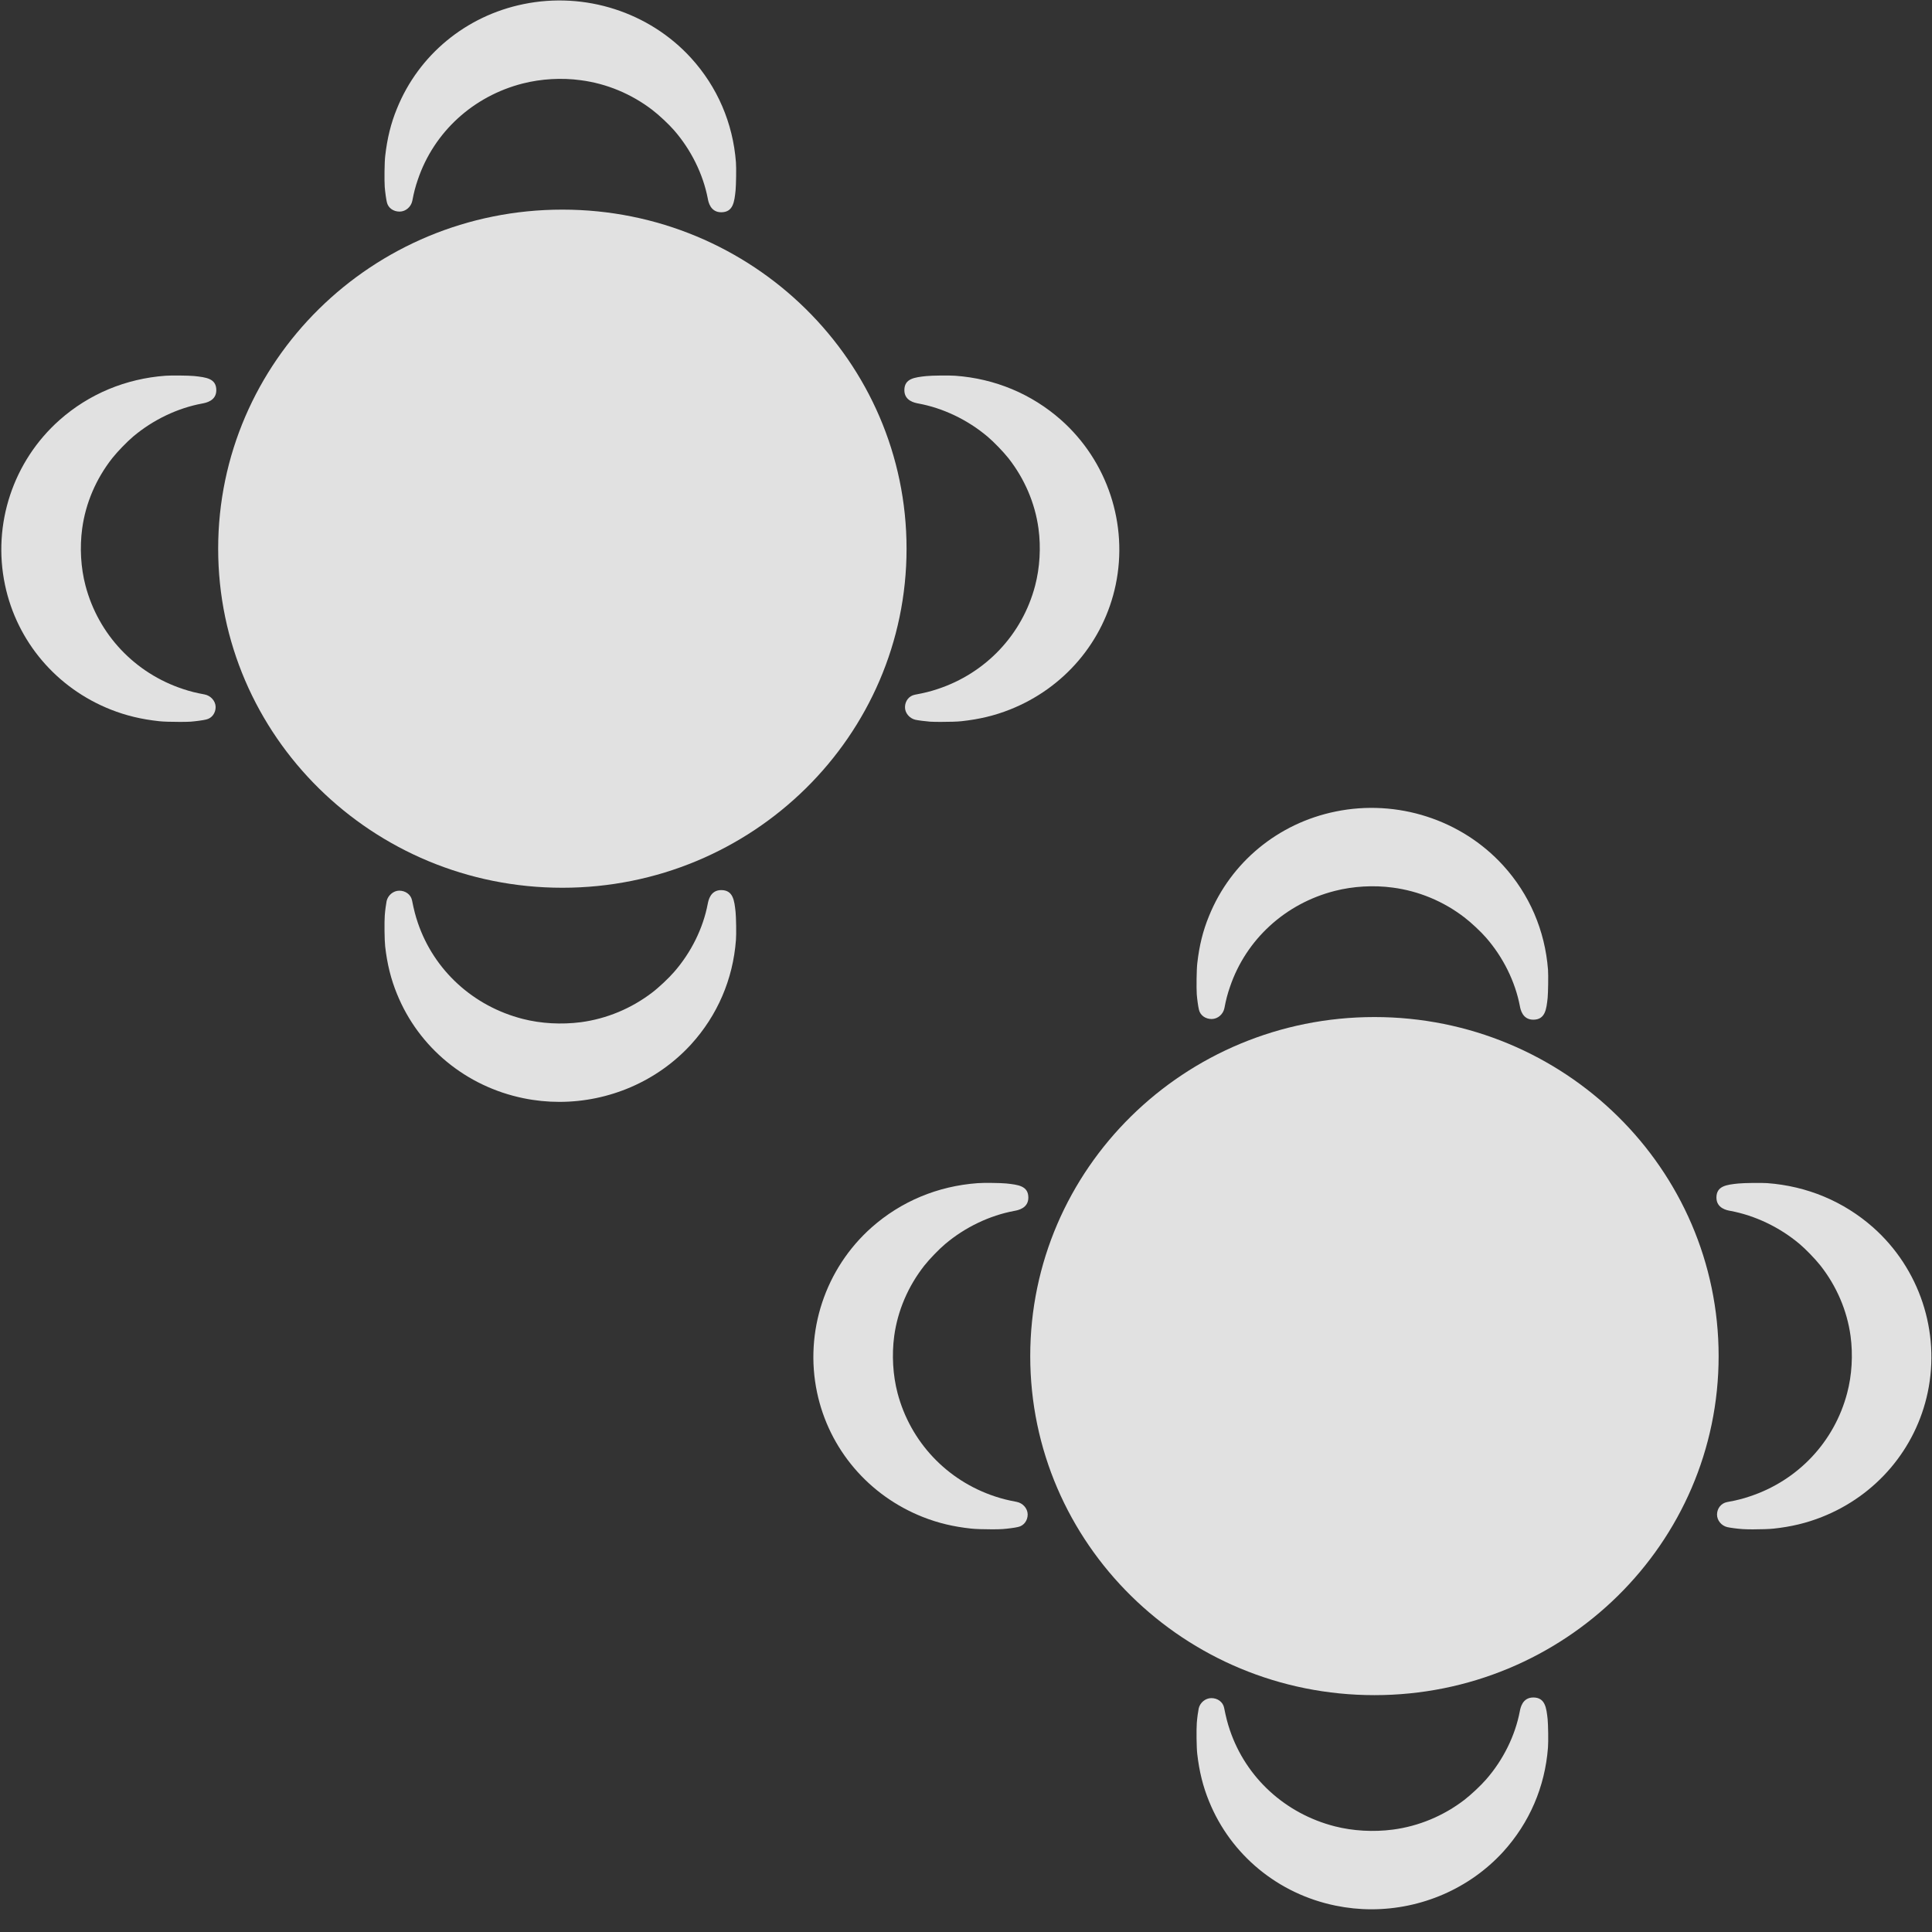 <?xml version="1.0" encoding="UTF-8"?>
<svg width="52px" height="52px" viewBox="0 0 52 52" version="1.1" xmlns="http://www.w3.org/2000/svg" xmlns:xlink="http://www.w3.org/1999/xlink">
    <rect x="0" y="0" width="52" height="52" fill="#333333" stroke="none"/>
    <!-- Generator: Sketch 46.2 (44496) - http://www.bohemiancoding.com/sketch -->
    <title>IconeDinerAssis</title>
    <desc>Created with Sketch.</desc>
    <defs></defs>
    <g id="Evenements---Salles" stroke="none" stroke-width="1" fill="none" fill-rule="evenodd" opacity="0.855">
        <g id="Events_Salle" transform="translate(-590, -2383)" fill="#FFFFFF">
            <g id="Spécificités-Techniques" transform="translate(254, 2234)">
                <g id="Icone_DinerAssis" transform="translate(309, 126)">
                    <g id="IconeDinerAssis" transform="translate(26, 21)">
                        <g id="Group-22" transform="translate(0.537, 0.557)">
                            <path d="M15.599,7.085 C10.483,7.085 6.335,11.171 6.335,16.211 C6.335,21.251 10.483,25.337 15.599,25.337 C20.716,25.337 24.863,21.251 24.863,16.211 C24.863,11.171 20.716,7.085 15.599,7.085" id="Fill-2"></path>
                            <path d="M3.485,13.774 C3.624,13.599 3.881,13.333 4.047,13.193 C4.583,12.741 5.245,12.425 5.909,12.303 C6.002,12.285 6.285,12.234 6.285,11.945 C6.285,11.628 6.01,11.599 5.69,11.564 C5.539,11.549 5.062,11.545 4.918,11.556 C3.845,11.635 2.859,12.047 2.069,12.745 C0.818,13.853 0.253,15.554 0.598,17.188 C0.918,18.711 1.984,19.965 3.449,20.543 C3.856,20.704 4.268,20.802 4.744,20.854 C4.85,20.867 5.097,20.873 5.307,20.873 C5.422,20.873 5.525,20.871 5.59,20.867 C5.722,20.857 5.92,20.831 6.007,20.81 C6.169,20.776 6.268,20.632 6.267,20.469 C6.263,20.306 6.131,20.165 5.969,20.134 C5.736,20.091 5.587,20.054 5.391,19.989 C4.092,19.561 3.111,18.521 2.765,17.208 C2.637,16.725 2.606,16.177 2.675,15.669 C2.768,14.983 3.049,14.329 3.485,13.774" id="Fill-4"></path>
                            <path d="M25.18,12.303 C25.844,12.425 26.505,12.741 27.041,13.193 C27.208,13.333 27.465,13.599 27.604,13.774 C28.04,14.329 28.321,14.985 28.414,15.669 C28.483,16.177 28.45,16.725 28.323,17.208 C27.978,18.521 26.997,19.561 25.698,19.989 C25.502,20.054 25.353,20.091 25.089,20.141 C24.928,20.171 24.824,20.311 24.821,20.471 C24.817,20.632 24.94,20.776 25.098,20.815 C25.169,20.831 25.366,20.857 25.499,20.867 C25.564,20.871 25.667,20.873 25.781,20.873 C25.992,20.873 26.239,20.867 26.344,20.854 C26.821,20.802 27.233,20.704 27.639,20.543 C29.105,19.965 30.171,18.711 30.491,17.188 C30.834,15.556 30.27,13.853 29.02,12.745 C28.228,12.045 27.242,11.633 26.17,11.556 C26.015,11.545 25.538,11.549 25.399,11.565 L25.396,11.565 C25.079,11.599 24.804,11.63 24.804,11.945 C24.804,12.234 25.087,12.285 25.18,12.303" id="Fill-6"></path>
                            <path d="M10.875,6.884 C10.909,7.042 11.053,7.138 11.216,7.138 L11.221,7.138 C11.386,7.137 11.53,7.006 11.561,6.845 C11.605,6.615 11.643,6.47 11.71,6.275 C12.143,4.997 13.199,4.03 14.534,3.69 C15.027,3.565 15.58,3.531 16.094,3.602 C16.791,3.693 17.454,3.969 18.018,4.4 C18.198,4.537 18.469,4.791 18.608,4.952 C19.067,5.48 19.387,6.132 19.513,6.787 C19.529,6.879 19.585,7.156 19.874,7.156 C20.199,7.156 20.229,6.873 20.261,6.57 C20.275,6.432 20.283,5.965 20.271,5.812 C20.19,4.753 19.771,3.782 19.062,3.003 C17.938,1.771 16.209,1.213 14.552,1.554 C13.006,1.87 11.733,2.919 11.148,4.363 C10.984,4.761 10.885,5.165 10.831,5.64 C10.811,5.805 10.806,6.298 10.818,6.472 C10.828,6.601 10.854,6.794 10.875,6.884" id="Fill-8"></path>
                            <path d="M20.261,25.986 C20.228,25.685 20.199,25.4 19.875,25.4 C19.583,25.4 19.53,25.678 19.512,25.77 C19.388,26.424 19.068,27.075 18.607,27.603 C18.468,27.764 18.199,28.019 18.017,28.157 C17.455,28.587 16.79,28.864 16.095,28.956 C15.576,29.023 15.022,28.993 14.533,28.867 C13.2,28.526 12.144,27.56 11.709,26.28 C11.644,26.087 11.606,25.941 11.552,25.672 C11.518,25.516 11.374,25.416 11.211,25.416 C11.049,25.416 10.905,25.538 10.869,25.694 C10.855,25.762 10.827,25.957 10.819,26.085 C10.806,26.258 10.811,26.75 10.83,26.918 C10.884,27.391 10.985,27.797 11.147,28.193 C11.732,29.637 13.007,30.686 14.553,31.002 C14.873,31.068 15.197,31.1 15.519,31.1 C16.857,31.1 18.154,30.546 19.063,29.553 C19.772,28.774 20.191,27.803 20.271,26.745 C20.284,26.593 20.276,26.124 20.261,25.986 Z" id="Fill-10"></path>
                            <path d="M37.456,28.817 C32.34,28.817 28.192,32.902 28.192,37.943 C28.192,42.983 32.34,47.068 37.456,47.068 C42.573,47.068 46.72,42.983 46.72,37.943 C46.72,32.902 42.573,28.817 37.456,28.817" id="Fill-12"></path>
                            <path d="M25.342,35.506 C25.481,35.33 25.737,35.065 25.904,34.925 C26.44,34.472 27.102,34.157 27.765,34.034 C27.859,34.017 28.141,33.965 28.141,33.677 C28.141,33.36 27.867,33.331 27.546,33.296 C27.396,33.281 26.917,33.275 26.775,33.288 C25.702,33.366 24.716,33.778 23.925,34.477 C22.675,35.585 22.11,37.286 22.454,38.92 C22.775,40.443 23.84,41.697 25.306,42.275 C25.713,42.436 26.125,42.534 26.6,42.585 C26.707,42.598 26.953,42.605 27.164,42.605 C27.278,42.605 27.381,42.603 27.447,42.598 C27.579,42.589 27.777,42.563 27.864,42.542 C28.025,42.508 28.125,42.363 28.123,42.201 C28.12,42.038 27.988,41.896 27.826,41.866 C27.592,41.822 27.444,41.785 27.247,41.721 C25.948,41.293 24.968,40.253 24.621,38.939 C24.494,38.456 24.463,37.909 24.531,37.4 C24.625,36.715 24.906,36.061 25.342,35.506" id="Fill-14"></path>
                            <path d="M48.027,33.287 C47.872,33.276 47.396,33.282 47.256,33.297 L47.252,33.297 C46.935,33.33 46.661,33.361 46.661,33.676 C46.661,33.965 46.943,34.018 47.037,34.034 C47.7,34.158 48.362,34.473 48.898,34.924 C49.065,35.064 49.321,35.33 49.46,35.505 C49.896,36.06 50.177,36.716 50.271,37.401 C50.339,37.91 50.308,38.456 50.179,38.939 C49.834,40.252 48.854,41.292 47.555,41.72 C47.359,41.786 47.21,41.823 46.945,41.872 C46.785,41.904 46.68,42.042 46.677,42.203 C46.674,42.364 46.796,42.509 46.955,42.546 C47.025,42.562 47.223,42.59 47.355,42.598 C47.421,42.603 47.524,42.606 47.638,42.606 C47.849,42.606 48.096,42.598 48.2,42.586 C48.677,42.535 49.089,42.435 49.496,42.274 C50.962,41.696 52.027,40.442 52.348,38.919 C52.691,37.287 52.127,35.586 50.877,34.478 C50.084,33.778 49.099,33.366 48.027,33.287" id="Fill-16"></path>
                            <path d="M32.732,28.616 C32.766,28.773 32.91,28.87 33.073,28.87 L33.078,28.87 C33.243,28.868 33.387,28.738 33.418,28.577 C33.462,28.347 33.5,28.202 33.567,28.007 C34,26.729 35.055,25.762 36.39,25.422 C36.882,25.296 37.436,25.263 37.951,25.333 C38.647,25.425 39.311,25.7 39.874,26.132 C40.054,26.269 40.326,26.523 40.464,26.684 C40.924,27.212 41.244,27.864 41.37,28.519 C41.386,28.611 41.442,28.888 41.731,28.888 C42.056,28.888 42.085,28.604 42.118,28.302 C42.131,28.163 42.139,27.696 42.128,27.544 C42.046,26.484 41.628,25.514 40.919,24.735 C39.794,23.503 38.067,22.944 36.408,23.286 C34.863,23.601 33.59,24.651 33.005,26.095 C32.841,26.492 32.741,26.896 32.688,27.371 C32.668,27.537 32.663,28.03 32.674,28.204 C32.684,28.332 32.71,28.526 32.732,28.616" id="Fill-18"></path>
                            <path d="M42.118,47.717 C42.085,47.416 42.055,47.131 41.732,47.131 C41.439,47.131 41.387,47.41 41.369,47.502 C41.245,48.155 40.925,48.807 40.464,49.335 C40.325,49.496 40.055,49.75 39.874,49.889 C39.312,50.319 38.647,50.596 37.952,50.687 C37.432,50.755 36.88,50.724 36.39,50.599 C35.056,50.258 34.001,49.292 33.566,48.012 C33.501,47.819 33.463,47.672 33.409,47.403 C33.375,47.247 33.231,47.148 33.068,47.148 C32.906,47.148 32.762,47.27 32.726,47.426 C32.711,47.494 32.684,47.688 32.675,47.817 C32.662,47.989 32.667,48.482 32.687,48.649 C32.741,49.123 32.842,49.528 33.004,49.924 C33.589,51.368 34.864,52.418 36.409,52.733 C36.73,52.799 37.053,52.832 37.375,52.832 C38.714,52.832 40.011,52.278 40.92,51.285 C41.629,50.505 42.047,49.535 42.127,48.477 C42.14,48.324 42.132,47.856 42.118,47.717 Z" id="Fill-20"></path>
                        </g>
                    </g>
                </g>
            </g>
        </g>
    </g>
</svg>